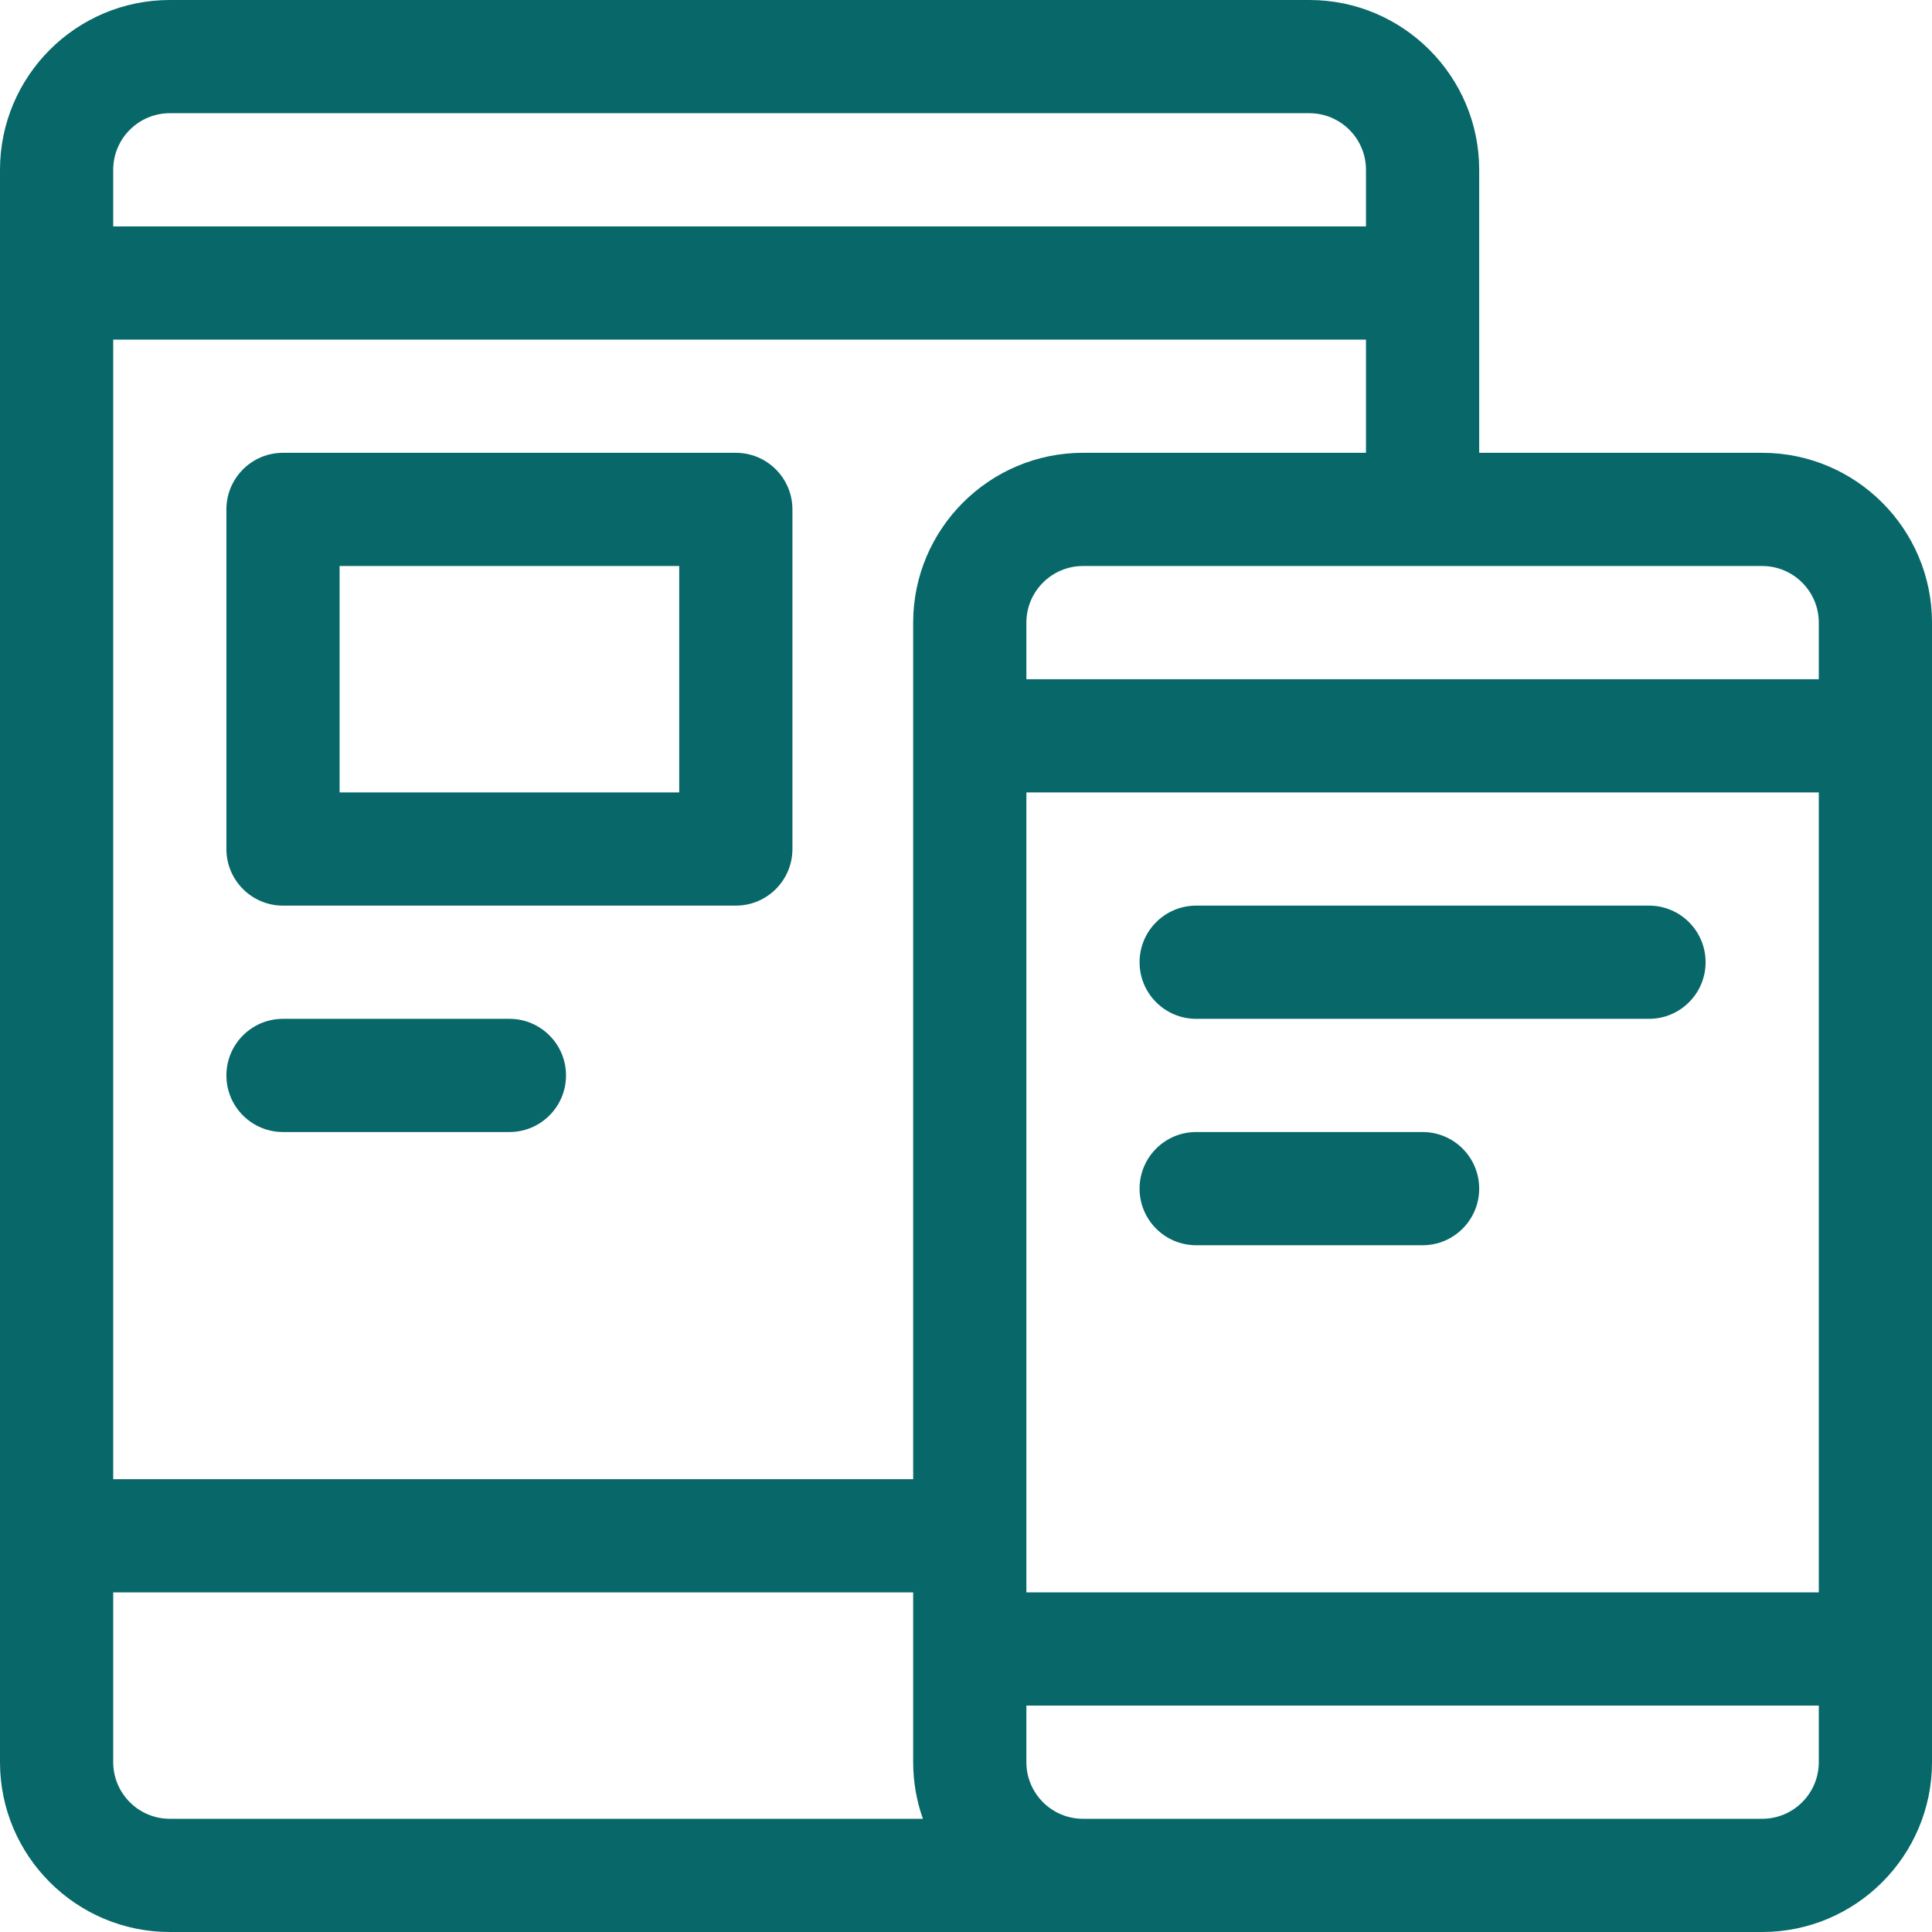 <?xml version="1.0"?>
<svg xmlns="http://www.w3.org/2000/svg" xmlns:xlink="http://www.w3.org/1999/xlink" version="1.1" id="Capa_1" x="0px" y="0px" viewBox="0 0 512 512" style="enable-background:new 0 0 512 512;" xml:space="preserve" width="512px" height="512px" class=""><g><g>
	<g>
		<path d="M467,120h-75V45c0-24.813-20.187-45-45-45H45C20.187,0,0,20.187,0,45v422c0,24.813,20.187,45,45,45    c1.695,0,410.571,0,422,0c24.813,0,45-20.187,45-45V165C512,140.187,491.813,120,467,120z M30,45c0-8.271,6.729-15,15-15h302    c8.271,0,15,6.729,15,15v15H30V45z M45,482c-8.271,0-15-6.729-15-15v-45h212v45c0,5.258,0.915,10.305,2.58,15H45z M242,165v227H30    V90h332v30h-75C262.187,120,242,140.187,242,165z M482,467c0,8.271-6.729,15-15,15H287c-8.271,0-15-6.729-15-15v-15h210V467z     M482,422H272V210h210V422z M482,180H272v-15c0-8.271,6.729-15,15-15h180c8.271,0,15,6.729,15,15V180z" data-original="#000000" class="active-path" data-old_color="#000000" fill="#076769"/>
	</g>
</g><g>
	<g>
		<path d="M195,120H75c-8.284,0-15,6.716-15,15v90c0,8.284,6.716,15,15,15h120c8.284,0,15-6.716,15-15v-90    C210,126.716,203.284,120,195,120z M180,210H90v-60h90V210z" data-original="#000000" class="active-path" data-old_color="#000000" fill="#076769"/>
	</g>
</g><g>
	<g>
		<path d="M135,270H75c-8.284,0-15,6.716-15,15s6.716,15,15,15h60c8.284,0,15-6.716,15-15S143.284,270,135,270z" data-original="#000000" class="active-path" data-old_color="#000000" fill="#076769"/>
	</g>
</g><g>
	<g>
		<path d="M437,240H317c-8.284,0-15,6.716-15,15s6.716,15,15,15h120c8.284,0,15-6.716,15-15S445.284,240,437,240z" data-original="#000000" class="active-path" data-old_color="#000000" fill="#076769"/>
	</g>
</g><g>
	<g>
		<path d="M377,300h-60c-8.284,0-15,6.716-15,15s6.716,15,15,15h60c8.284,0,15-6.716,15-15S385.284,300,377,300z" data-original="#000000" class="active-path" data-old_color="#000000" fill="#076769"/>
	</g>
</g></g> </svg>
